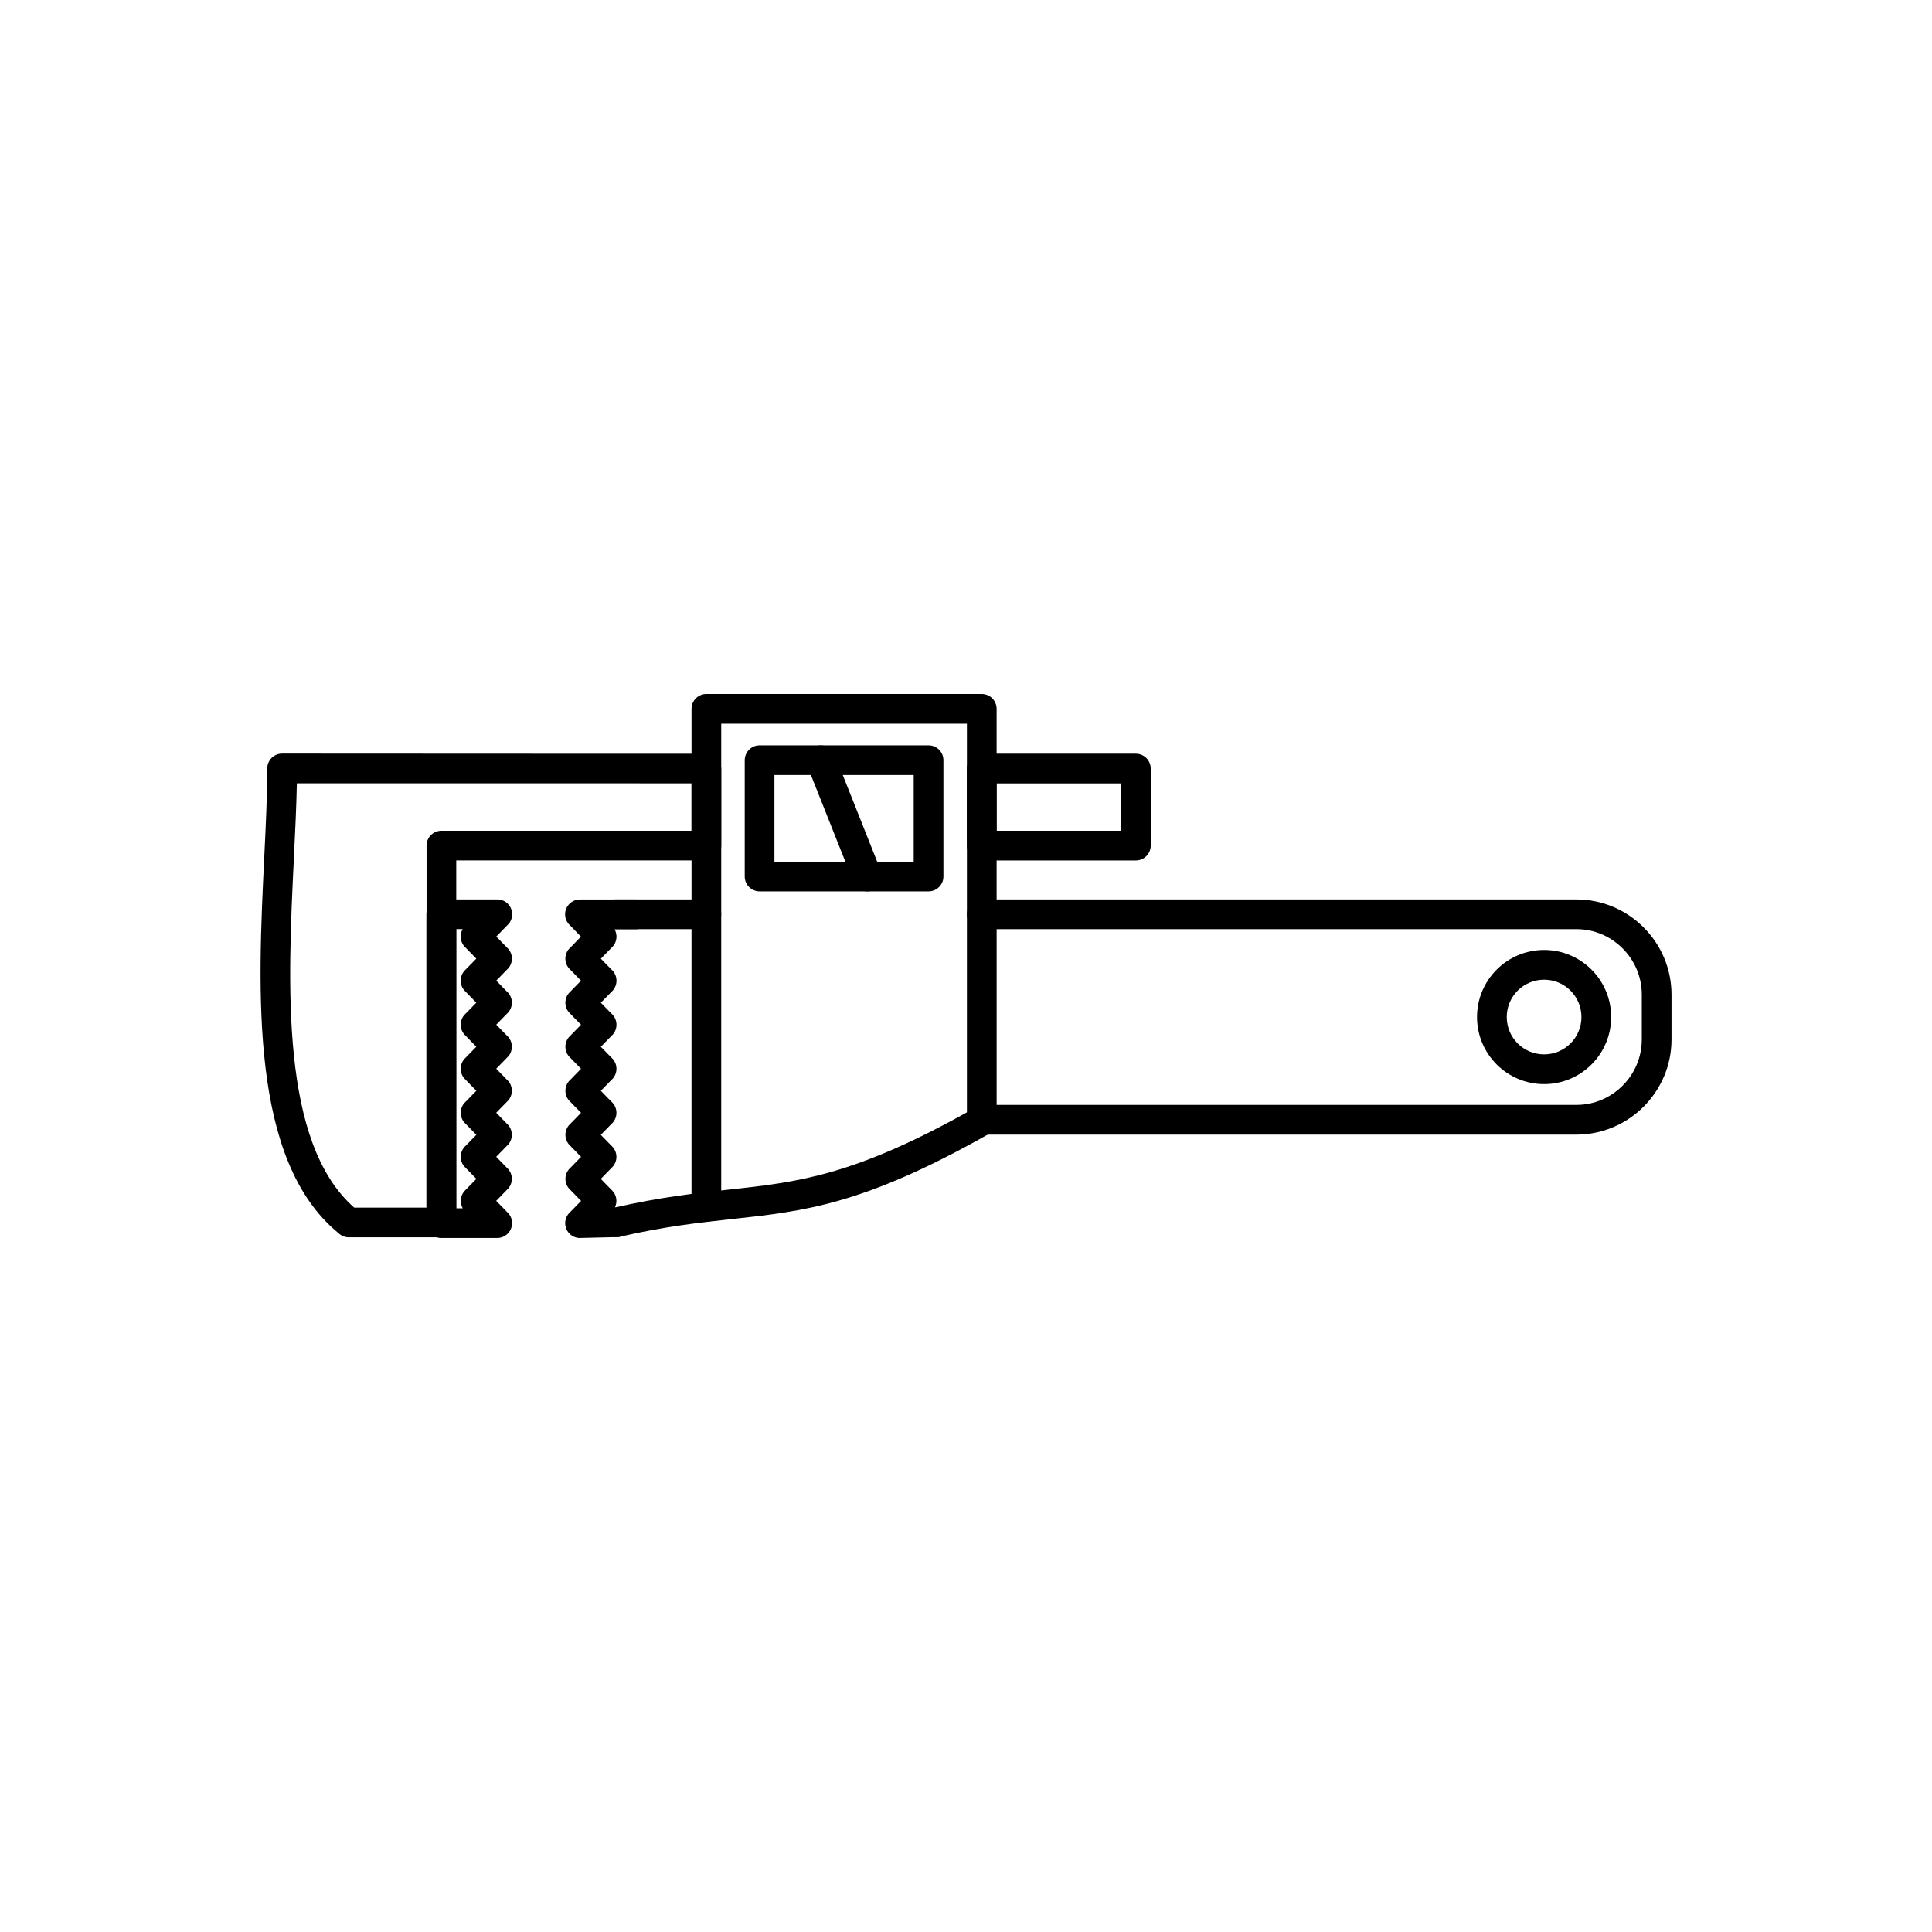 <?xml version="1.0" encoding="UTF-8"?>
<!-- Uploaded to: ICON Repo, www.svgrepo.com, Generator: ICON Repo Mixer Tools -->
<svg fill="#000000" width="800px" height="800px" version="1.1" viewBox="144 144 512 512" xmlns="http://www.w3.org/2000/svg">
 <g>
  <path d="m404.18 382.36h157.58c6.934 0 13.238 2.836 17.805 7.402 4.566 4.566 7.402 10.867 7.402 17.805v11.91c0 6.934-2.836 13.238-7.402 17.805s-10.867 7.402-17.805 7.402h-157.58c-2.172 0-3.938-1.762-3.938-3.938v-54.449c0-2.172 1.762-3.938 3.938-3.938zm157.58 7.871h-153.64v46.578h153.64c4.762 0 9.094-1.953 12.238-5.094 3.144-3.144 5.094-7.477 5.094-12.238v-11.91c0-4.762-1.953-9.094-5.094-12.238-3.144-3.144-7.477-5.094-12.238-5.094z"/>
  <path d="m405.73 444.69c1.887-1.062 2.551-3.449 1.492-5.336-1.062-1.887-3.449-2.551-5.336-1.492-31.488 17.777-46.449 19.406-64.664 21.387-8.777 0.957-18.289 1.988-30.641 4.832-2.113 0.484-3.438 2.59-2.953 4.703 0.484 2.113 2.59 3.438 4.703 2.953 11.91-2.742 21.172-3.75 29.719-4.68 19.078-2.074 34.75-3.781 67.676-22.371zm-98.504-62.332c-2.172 0-3.938 1.762-3.938 3.938 0 2.172 1.762 3.938 3.938 3.938h23.969c2.172 0 3.938-1.762 3.938-3.938v-50.512h65.109v50.512c0 2.172 1.762 3.938 3.938 3.938 2.172 0 3.938-1.762 3.938-3.938v-54.449c0-2.172-1.762-3.938-3.938-3.938h-72.98c-2.172 0-3.938 1.762-3.938 3.938v50.512z"/>
  <path d="m331.2 372.03h-66.289v95.938c0 2.172-1.762 3.938-3.938 3.938h-24.527c-1.062 0-2.023-0.422-2.731-1.102-23.594-19.277-21.414-64.125-19.676-99.828 0.406-8.383 0.789-16.238 0.789-23.328 0-2.172 1.762-3.938 3.938-3.938 15.676 0 21.898 0.016 61.375 0.031 17.016 0.008 34.031 0.016 51.059 0.016v3.922-3.938c2.172 0 3.934 1.762 3.934 3.938v20.418c0 2.172-1.762 3.938-3.938 3.938zm-70.223-7.871h66.289v-12.562c-15.711-0.004-31.418-0.008-47.121-0.016h-57.477c-0.109 5.941-0.438 12.672-0.781 19.762-1.633 33.492-3.672 75.453 15.984 92.691h19.172v-95.938c0-2.172 1.762-3.938 3.938-3.938zm143.2-20.418h40.836c2.172 0 3.938 1.762 3.938 3.938v20.418c0 2.172-1.762 3.938-3.938 3.938h-40.836c-2.172 0-3.938-1.762-3.938-3.938v-20.418c0-2.172 1.762-3.938 3.938-3.938zm36.902 7.871h-32.965v12.547h32.965z"/>
  <path d="m341.36 376.29v-30.832c0-2.172 1.762-3.938 3.938-3.938h44.781c2.172 0 3.938 1.762 3.938 3.938v30.832c0 2.172-1.762 3.938-3.938 3.938h-44.781c-2.172 0-3.938-1.762-3.938-3.938zm7.871-26.898v22.961h36.91v-22.961z"/>
  <path d="m365.21 344.02c-0.797-2.012-3.078-2.996-5.09-2.199-2.012 0.797-2.996 3.078-2.199 5.09l12.242 30.832c0.797 2.012 3.078 2.996 5.09 2.199 2.012-0.797 2.996-3.078 2.199-5.09z"/>
  <path d="m335.13 386.3c0-2.172-1.762-3.938-3.938-3.938-2.172 0-3.938 1.762-3.938 3.938v77.551c0 2.172 1.762 3.938 3.938 3.938 2.172 0 3.938-1.762 3.938-3.938z"/>
  <path d="m553.2 395.75c4.906 0 9.352 1.988 12.566 5.207 3.215 3.215 5.207 7.66 5.207 12.566s-1.988 9.352-5.207 12.566c-3.215 3.215-7.66 5.207-12.566 5.207s-9.352-1.988-12.566-5.207c-3.215-3.215-5.207-7.66-5.207-12.566s1.988-9.352 5.207-12.566c3.215-3.215 7.66-5.207 12.566-5.207zm7 10.773c-1.793-1.793-4.266-2.898-7-2.898s-5.211 1.109-7 2.898c-1.793 1.793-2.898 4.266-2.898 7s1.109 5.211 2.898 7c1.793 1.793 4.266 2.898 7 2.898s5.211-1.109 7-2.898c1.793-1.793 2.898-4.266 2.898-7s-1.109-5.211-2.898-7z"/>
  <path d="m266.63 390.23h-1.723v73.98h1.723c-0.883-1.523-0.656-3.504 0.66-4.789 0.047-0.047 0.094-0.09 0.141-0.129l2.812-2.887-3.019-3.098-0.008 0.008c-1.516-1.555-1.484-4.051 0.07-5.566 0.047-0.047 0.094-0.09 0.141-0.129l2.812-2.887-3.019-3.098-0.008 0.008c-1.516-1.555-1.484-4.051 0.07-5.566 0.047-0.047 0.094-0.09 0.141-0.129l2.812-2.887-3.019-3.098-0.008 0.008c-1.516-1.555-1.484-4.051 0.07-5.566 0.047-0.047 0.094-0.09 0.141-0.129l2.812-2.887-3.019-3.098-0.008 0.008c-1.516-1.555-1.484-4.051 0.07-5.566 0.047-0.047 0.094-0.09 0.141-0.129l2.812-2.887-3.019-3.098-0.008 0.008c-1.516-1.555-1.484-4.051 0.07-5.566 0.047-0.047 0.094-0.09 0.141-0.129l2.812-2.887-3.019-3.098-0.008 0.008c-1.258-1.293-1.449-3.231-0.59-4.719zm-5.66-7.871h14.824c0.992 0 1.98 0.371 2.746 1.117 1.555 1.516 1.59 4.008 0.07 5.566l-0.008-0.008-3.086 3.168 2.812 2.887c0.047 0.043 0.094 0.086 0.141 0.129 1.555 1.516 1.59 4.008 0.07 5.566l-0.008-0.008-3.019 3.098 2.812 2.887c0.047 0.043 0.094 0.086 0.141 0.129 1.555 1.516 1.59 4.008 0.07 5.566l-0.008-0.008-3.019 3.098 2.812 2.887c0.047 0.043 0.094 0.086 0.141 0.129 1.555 1.516 1.59 4.008 0.07 5.566l-0.008-0.008-3.019 3.098 2.812 2.887c0.047 0.043 0.094 0.086 0.141 0.129 1.555 1.516 1.59 4.008 0.07 5.566l-0.008-0.008-3.019 3.098 2.812 2.887c0.047 0.043 0.094 0.086 0.141 0.129 1.555 1.516 1.59 4.008 0.07 5.566l-0.008-0.008-3.019 3.098 2.812 2.887c0.047 0.043 0.094 0.086 0.141 0.129 1.555 1.516 1.59 4.008 0.07 5.566l-0.008-0.008-3.019 3.098 2.887 2.961c0.812 0.723 1.324 1.773 1.324 2.945 0 2.172-1.762 3.938-3.938 3.938h-14.824c-2.172 0-3.938-1.762-3.938-3.938v-81.855c0-2.172 1.762-3.938 3.938-3.938z"/>
  <path d="m307.55 471.84c2.164-0.051 3.879-1.848 3.828-4.012-0.051-2.164-1.848-3.879-4.012-3.828l-0.426 0.012c0.746-1.492 0.484-3.352-0.773-4.578-0.047-0.047-0.094-0.09-0.141-0.129l-2.812-2.887 3.019-3.098 0.008 0.008c1.516-1.555 1.484-4.051-0.07-5.566-0.047-0.047-0.094-0.09-0.141-0.129l-2.812-2.887 3.019-3.098 0.008 0.008c1.516-1.555 1.484-4.051-0.07-5.566-0.047-0.047-0.094-0.09-0.141-0.129l-2.812-2.887 3.019-3.098 0.008 0.008c1.516-1.555 1.484-4.051-0.07-5.566-0.047-0.047-0.094-0.09-0.141-0.129l-2.812-2.887 3.019-3.098 0.008 0.008c1.516-1.555 1.484-4.051-0.07-5.566-0.047-0.047-0.094-0.09-0.141-0.129l-2.812-2.887 3.019-3.098 0.008 0.008c1.516-1.555 1.484-4.051-0.07-5.566-0.047-0.047-0.094-0.09-0.141-0.129l-2.812-2.887 3.019-3.098 0.008 0.008c1.258-1.293 1.449-3.231 0.59-4.719h5.66c2.172 0 3.938-1.762 3.938-3.938 0-2.172-1.762-3.938-3.938-3.938h-14.824c-0.992 0-1.98 0.371-2.746 1.117-1.555 1.516-1.59 4.008-0.07 5.566l0.008-0.008 3.086 3.168-2.812 2.887-0.141 0.129c-1.555 1.516-1.59 4.008-0.07 5.566l0.008-0.008 3.019 3.098-2.812 2.887c-0.047 0.043-0.094 0.086-0.141 0.129-1.555 1.516-1.59 4.008-0.07 5.566l0.008-0.008 3.019 3.098-2.812 2.887-0.141 0.129c-1.555 1.516-1.59 4.008-0.07 5.566l0.008-0.008 3.019 3.098-2.812 2.887c-0.047 0.043-0.094 0.086-0.141 0.129-1.555 1.516-1.59 4.008-0.07 5.566l0.008-0.008 3.019 3.098-2.812 2.887-0.141 0.129c-1.555 1.516-1.59 4.008-0.07 5.566l0.008-0.008 3.019 3.098-2.812 2.887c-0.047 0.043-0.094 0.086-0.141 0.129-1.555 1.516-1.59 4.008-0.07 5.566l0.008-0.008 3.019 3.098-2.883 2.957c-0.84 0.742-1.355 1.836-1.328 3.043 0.051 2.172 1.855 3.891 4.031 3.84v-0.016l9.793-0.234z"/>
 </g>
</svg>